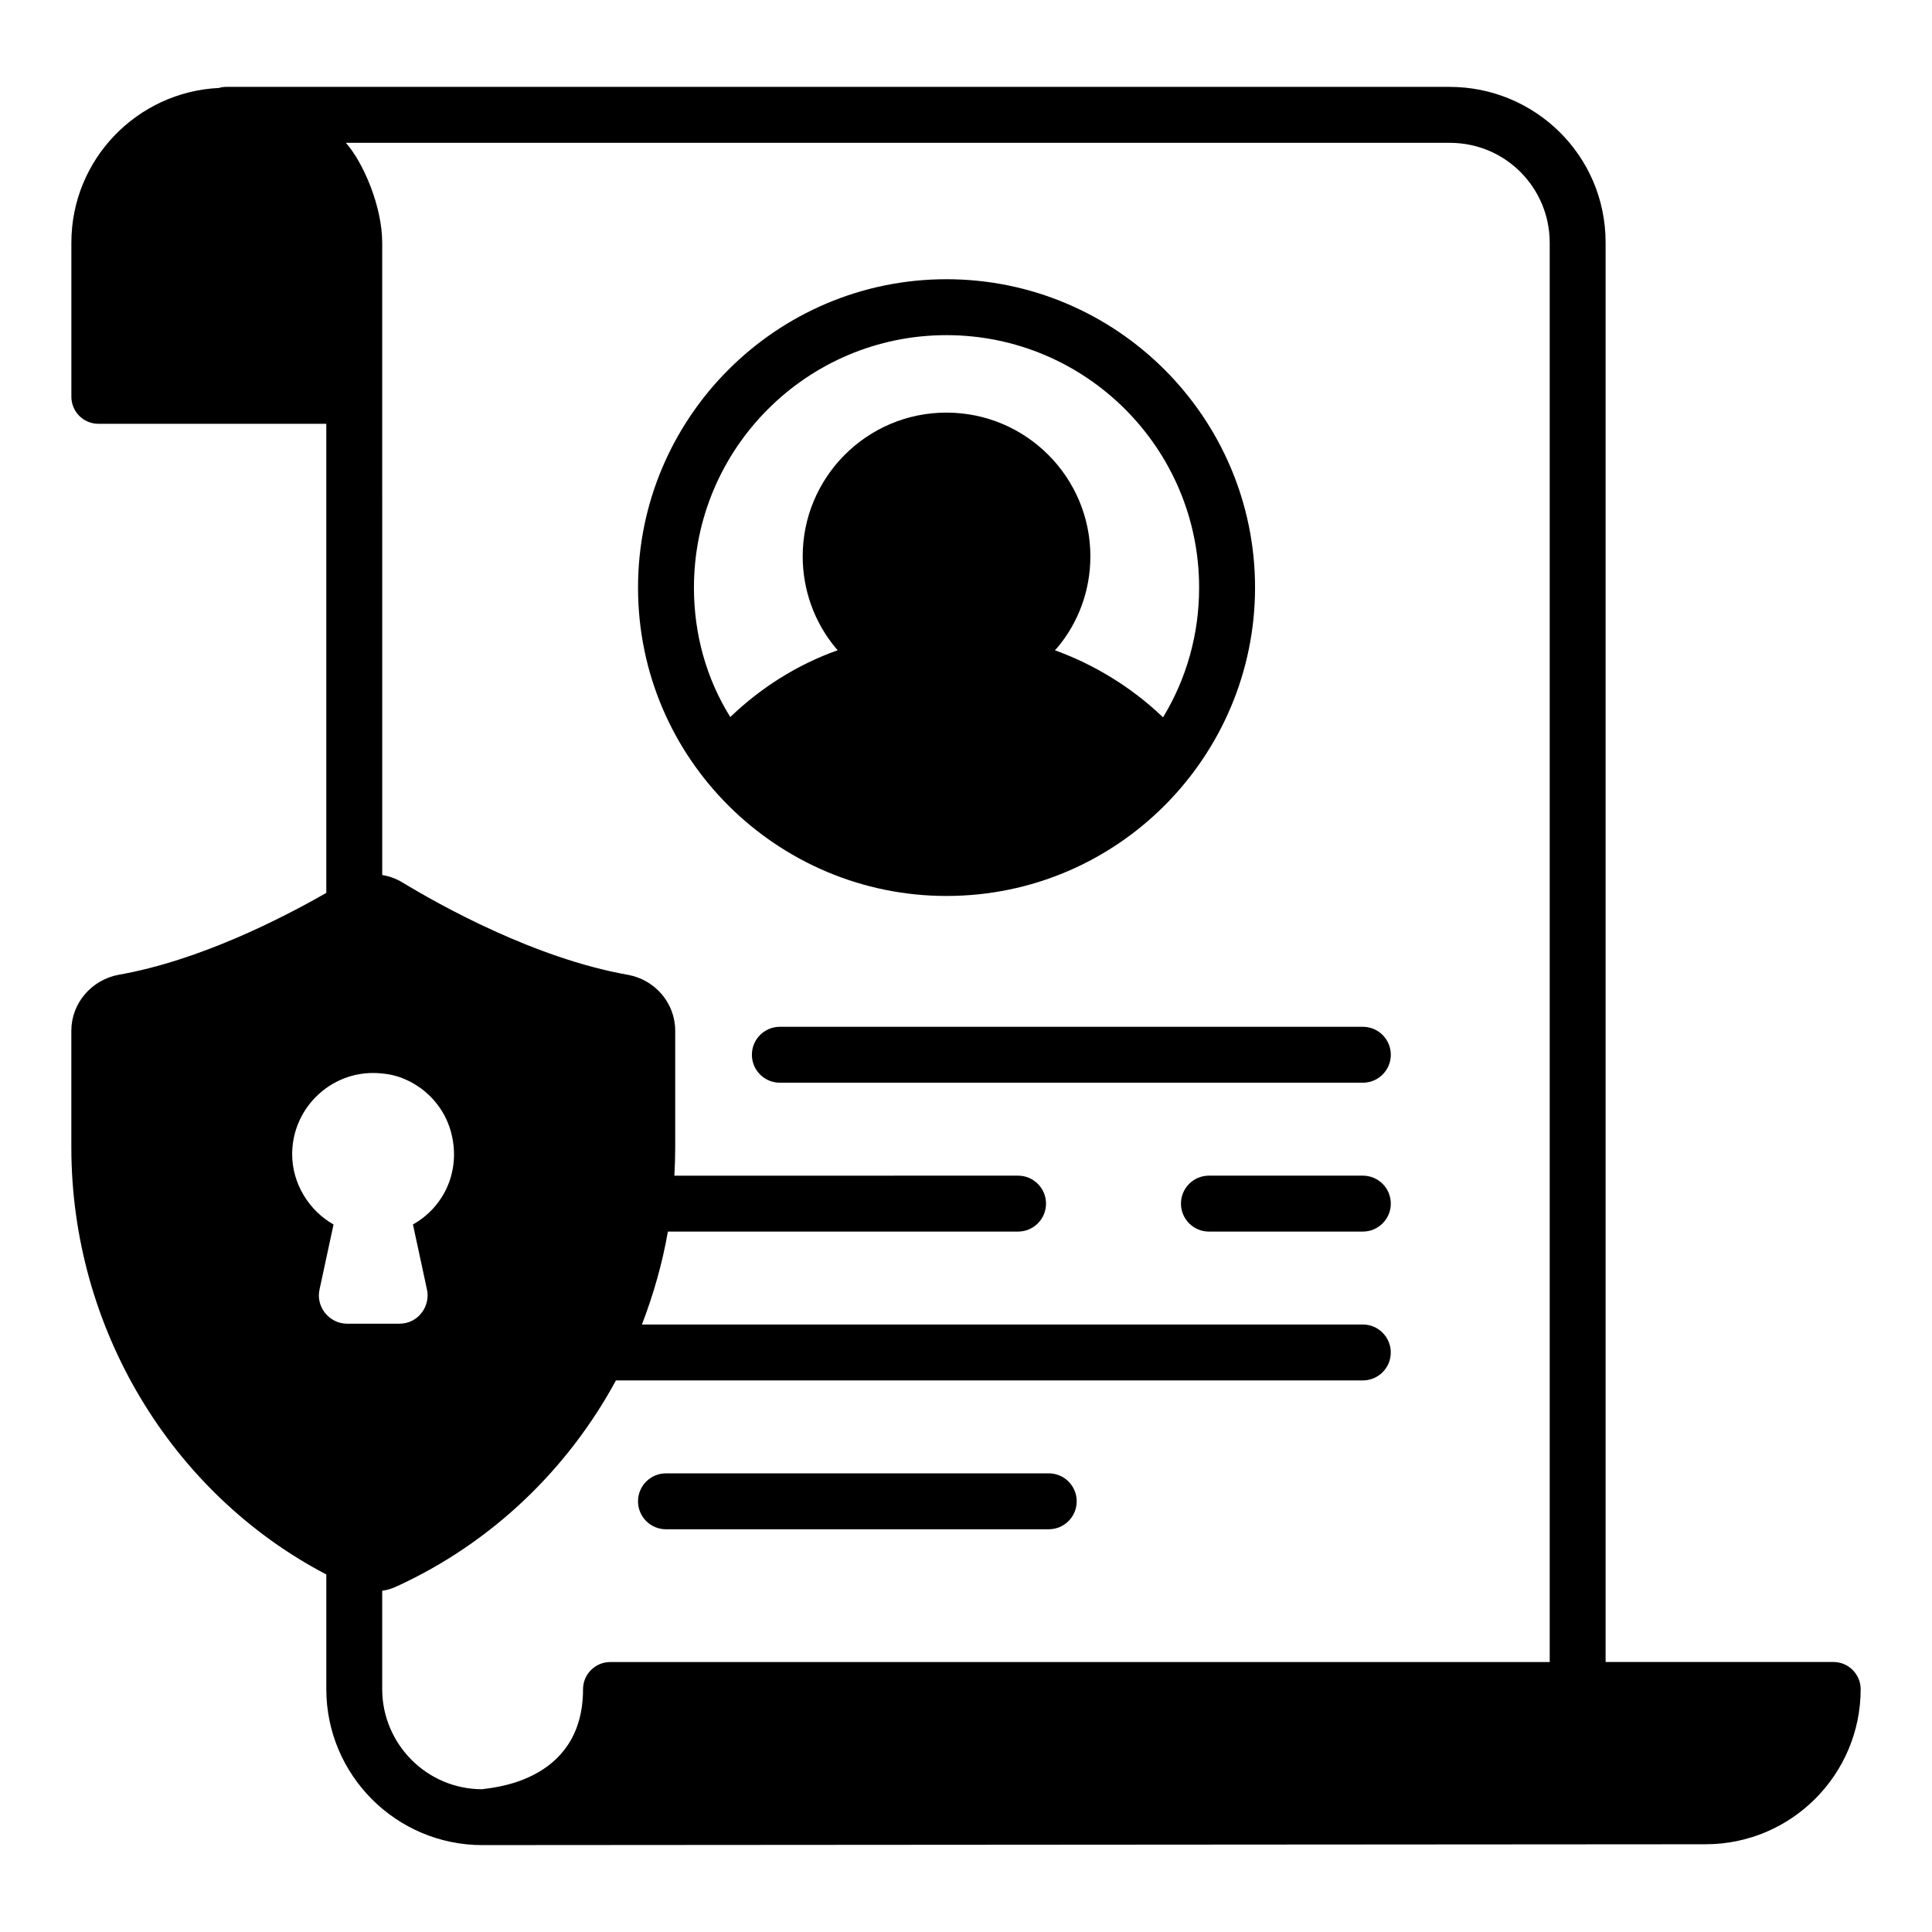 <?xml version="1.0" encoding="UTF-8"?>
<!-- Uploaded to: ICON Repo, www.svgrepo.com, Generator: ICON Repo Mixer Tools -->
<svg fill="#000000" width="800px" height="800px" version="1.1" viewBox="144 144 512 512" xmlns="http://www.w3.org/2000/svg">
 <g>
  <path d="m629.89 584.45h-60.387v-376.16c0-23.191-18.809-41.266-41.34-41.266h-324.14c-0.715 0-1.355 0.078-1.996 0.285-21.75 1.043-39.113 18.996-39.113 40.996v40.809c0 3.961 3.168 7.199 7.199 7.199h60.359v124.31c-11.781 6.738-33.562 17.93-55.047 21.707-7.188 1.336-12.52 7.559-12.52 14.816v30.895c0 47.789 26.375 91.648 67.57 113.21v30.379c0 22.789 18.543 41.34 41.344 41.34 28.078-0.02-110.89 0.078 324.18-0.223 22.672 0 41.098-18.426 41.098-41.102-0.004-3.957-3.242-7.199-7.203-7.199zm-401.2-98.766c0.16-0.742 3.945-18.309 3.703-17.188-6.348-3.551-10.965-10.703-10.965-18.598 0-12.805 11.129-22.844 23.855-21.41 8.238 0.672 16.355 7.047 18.449 16.375 2.223 9.559-2 18.969-10.297 23.633l3.703 17.188c0.988 4.246-2.125 9.113-7.336 9.113h-13.781c-4.859 0-8.387-4.582-7.332-9.113zm16.598 105.95v-26.078c1.336-0.148 2.668-0.594 3.926-1.188 25.043-11.484 45.195-30.895 58.012-54.527 0-0.004 0.004-0.008 0.004-0.012h197.93c4.09 0 7.41-3.312 7.41-7.41 0-4.09-3.316-7.41-7.41-7.41h-191.04c3.031-7.91 5.398-16.125 6.879-24.629h92.797c4.09 0 7.41-3.316 7.41-7.41 0-4.09-3.316-7.41-7.41-7.41l-91.086 0.004c0-0.012 0.004-0.023 0.004-0.031 0.148-2.445 0.223-4.965 0.223-7.484v-30.895c0-7.262-5.262-13.484-12.52-14.816-24.746-4.371-49.938-18.523-59.715-24.449-1.703-1.039-3.555-1.703-5.41-2l-0.004-167.59c0-9.535-4.988-21.234-9.633-26.449h292.51c15.078 0 26.523 12.188 26.523 26.449v376.16h-248.98c-3.957 0-7.199 3.242-7.199 7.199 0 25.488-25.961 26.16-26.703 26.508-14.816-0.004-26.52-12.105-26.52-26.523z"/>
  <path d="m476.6 299.72c0-45.047-36.676-81.723-81.793-81.723-45.047 0-81.723 36.676-81.723 81.723 0 45.566 37.141 81.719 81.723 81.719 45.613 0.004 81.793-37.176 81.793-81.719zm-81.797-66.902c36.969 0 66.977 30.004 66.977 66.906 0 12.223-3.262 24.004-9.559 34.375-8.297-7.926-18.078-13.93-28.672-17.781 0.223-0.148 0.297-0.367 0.52-0.516 5.777-6.816 8.891-15.41 8.891-24.375 0-20.969-17.039-38.082-38.156-38.082-21.043 0-38.082 17.113-38.082 38.082 0 8.965 3.113 17.559 8.816 24.375 0.148 0.148 0.371 0.367 0.445 0.516-10.594 3.781-20.301 9.855-28.449 17.707-6.371-10.223-9.633-22.008-9.633-34.301 0-36.902 30.008-66.906 66.902-66.906z"/>
  <path d="m512.58 423.52c0-4.09-3.316-7.41-7.41-7.41h-154.5c-4.09 0-7.41 3.316-7.41 7.41 0 4.09 3.316 7.41 7.41 7.41h154.5c4.094 0 7.41-3.316 7.41-7.41z"/>
  <path d="m505.17 455.56h-40.793c-4.09 0-7.41 3.316-7.41 7.41 0 4.09 3.316 7.41 7.41 7.41h40.793c4.09 0 7.41-3.316 7.41-7.41s-3.316-7.41-7.41-7.41z"/>
  <path d="m320.49 549.27h101.44c4.09 0 7.41-3.312 7.41-7.41 0-4.09-3.316-7.41-7.41-7.41l-101.44 0.004c-4.09 0-7.41 3.32-7.41 7.41 0 4.094 3.316 7.406 7.41 7.406z"/>
 </g>
</svg>